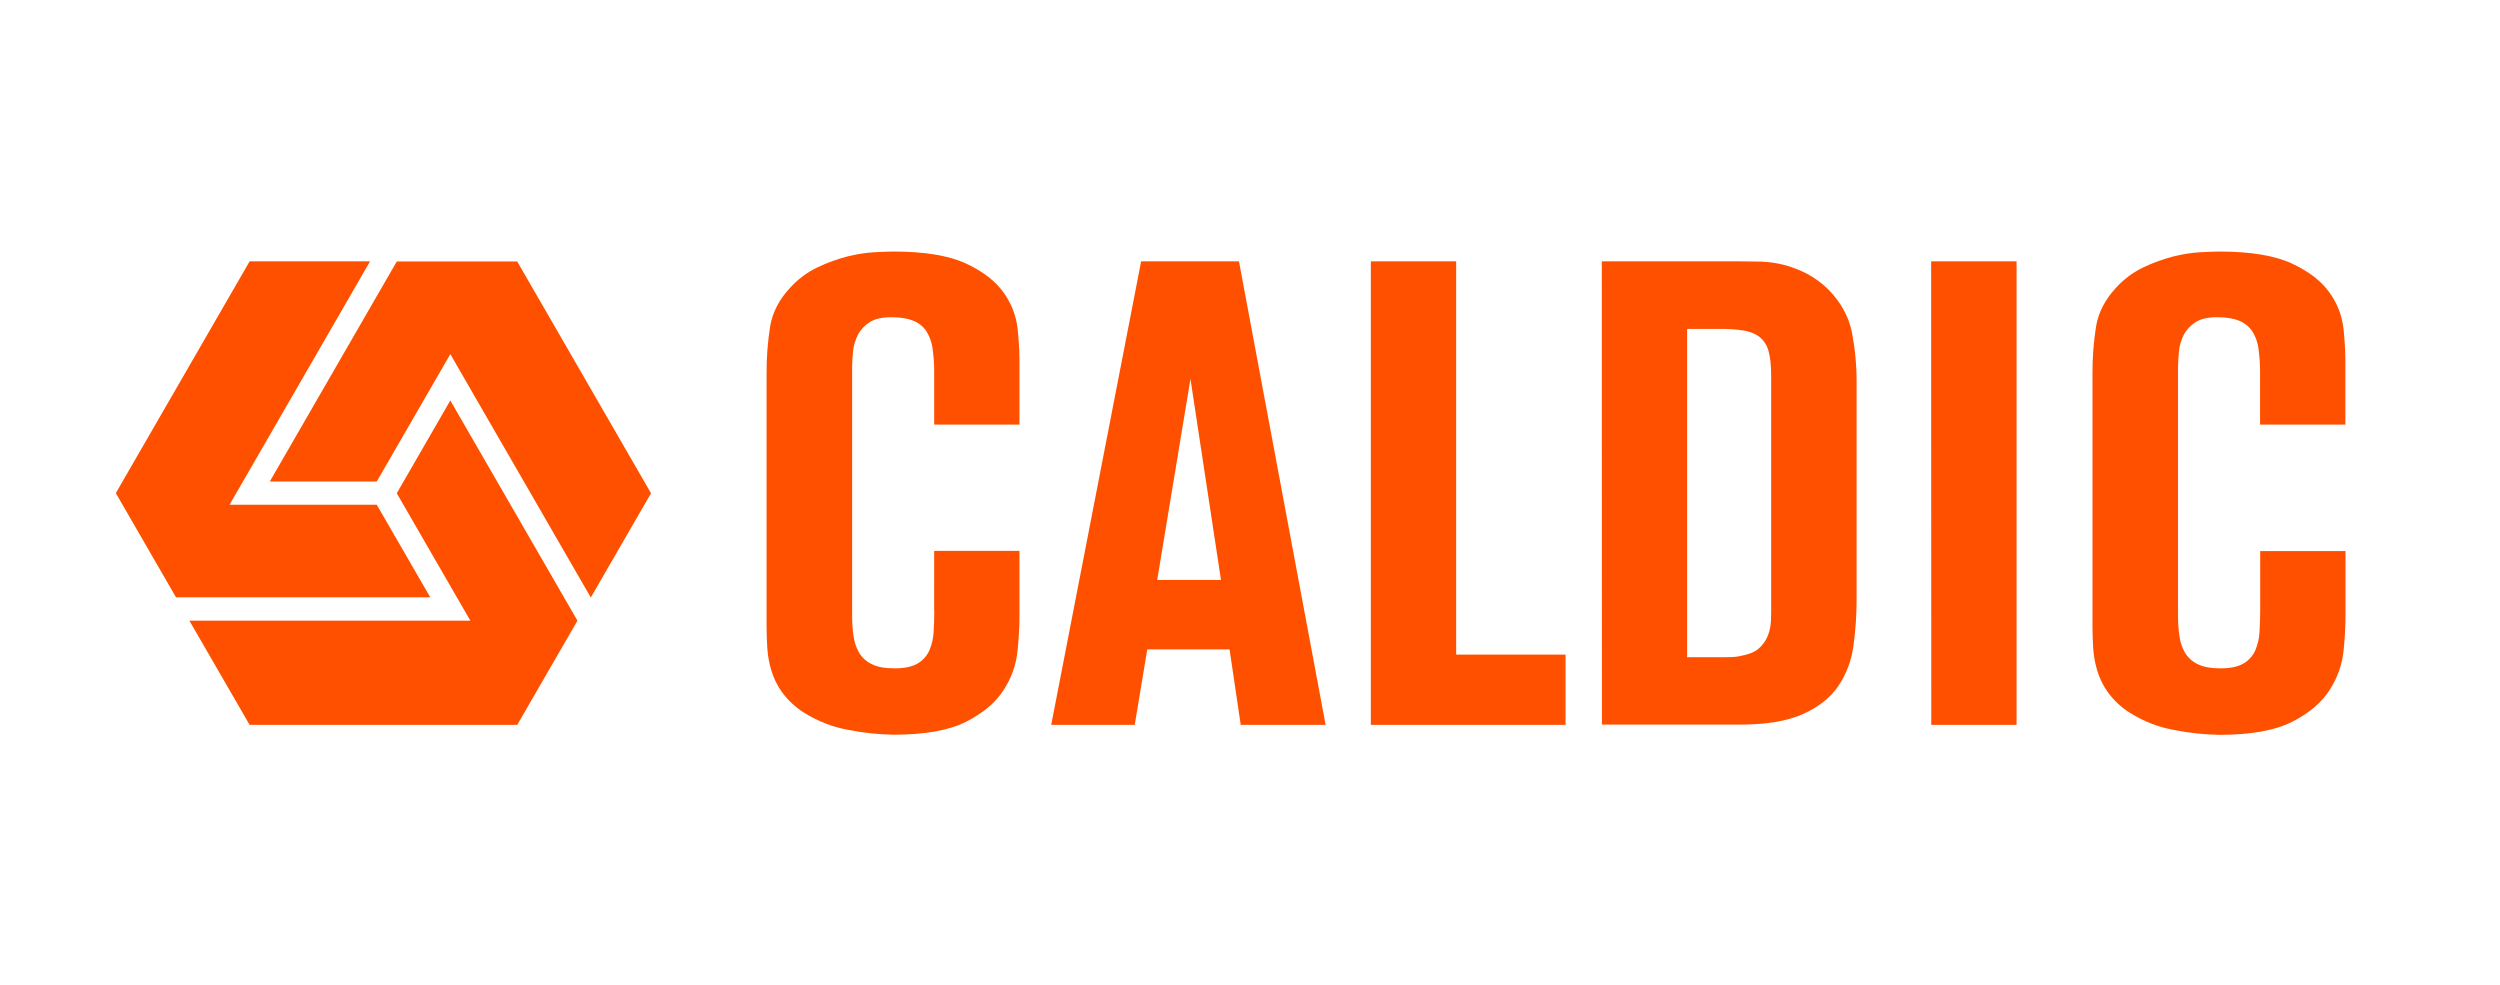 <svg version="1.1" id="Laag_1" xmlns="http://www.w3.org/2000/svg" xmlns:xlink="http://www.w3.org/1999/xlink" x="0px" y="0px" viewBox="0 0 1834.8 566.9" style="enable-background:new 0 0 1834.8 566.9;" xml:space="preserve" height="67" width="170">
<style type="text/css">
	.st0{fill:none;}
	.st1{fill:#FF5000;}
</style>
<g id="Background">
	<rect y="0" class="st0" width="1834.8" height="566.9"></rect>
</g>
<g id="Caldic_logo_artwork">
	<g>
		<g>
			<path class="st1" d="M1006.1,113.7h62.6v288.6h80.3v51.6h-142.9V113.7z"></path>
			<path class="st1" d="M1175.6,113.7h101.2c5.1,0,10.4,0.1,15.9,0.2c5.6,0.2,11.2,1,16.6,2.4c5.8,1.5,11.5,3.7,16.9,6.5
				c6,3.2,11.4,7.2,16.1,12c9,9.3,14.6,19.7,16.9,31.1c2.3,12.3,3.5,24.8,3.4,37.3v159c0,11.4-0.8,22.9-2.4,34.2
				c-1.4,10.4-5.2,20.4-11.1,29.1c-5.8,8.5-14.4,15.3-26,20.5s-27.1,7.7-46.7,7.7h-100.7L1175.6,113.7z M1238.2,404.2h28.4
				c2.7,0,4.9-0.1,6.5-0.2c1.4-0.1,2.9-0.4,4.3-0.7c5.7-1,10.1-2.7,13.2-5.3c2.9-2.5,5.2-5.6,6.7-9.2c1.4-3.4,2.2-7.1,2.4-10.8
				c0.2-3.7,0.2-7.1,0.2-10.4V198c0-7.7-0.6-13.8-1.9-18.3c-1-4.1-3.3-7.7-6.5-10.4c-3.4-2.6-7.5-4.2-11.7-4.8
				c-5.7-0.9-11.4-1.3-17.2-1.2h-24.4V404.2z"></path>
			<path class="st1" d="M837.5,113.7h71.8l63.6,340.2h-62.3l-8.2-55.4H842l-9.2,55.4h-61.3L837.5,113.7z M849.3,347.5h46.8
				l-22.4-147.5L849.3,347.5z"></path>
			<path class="st1" d="M685.7,370.5c0,5.1-0.2,10.2-0.5,15.2c-0.2,4.6-1.3,9.2-3.1,13.5c-1.8,4-4.8,7.4-8.6,9.6
				c-4,2.4-9.7,3.6-17,3.6c-7,0-12.6-1-16.7-3.1c-3.9-1.8-7.1-4.8-9.3-8.4c-2.2-3.8-3.5-8-4.1-12.3c-0.7-4.9-1-9.8-1-14.7V191.8
				c0-4.1,0.2-8.2,0.7-12.3c0.4-4.2,1.7-8.3,3.6-12c2-3.8,5-6.9,8.6-9.2c3.8-2.4,9.1-3.6,15.8-3.6s12.1,0.9,16.2,2.6
				c3.9,1.5,7.3,4.2,9.6,7.7c2.4,3.8,3.9,8.1,4.5,12.5c0.8,5.7,1.3,11.4,1.2,17.1v38.9h62.6v-48.1c-0.1-7.6-0.6-15.1-1.4-22.6
				c-1.1-9.4-4.6-18.3-10.1-26c-5.8-8.3-14.9-15.5-27.5-21.4s-30.4-8.9-53.5-8.9c-3.2,0-7.9,0.2-14,0.5c-6.7,0.4-13.3,1.5-19.8,3.1
				c-7.5,2-14.9,4.6-21.9,8c-7.8,3.7-14.8,9-20.5,15.4c-7.7,8.3-12.4,17.5-14.2,27.4c-1.9,11.8-2.8,23.7-2.7,35.7v185
				c0,4.8,0.2,10,0.5,15.4c0.3,5.6,1.3,11.2,2.9,16.6c1.7,5.9,4.4,11.4,8,16.4c4.3,5.8,9.6,10.8,15.7,14.7c10.3,6.5,21.7,11,33.7,13
				c10.6,2.1,21.4,3.2,32.3,3.4c23.1,0,41-3.2,53.5-9.6c12.5-6.4,21.7-14.2,27.5-23.4c5.6-8.6,9.1-18.4,10.1-28.7
				c1-10,1.4-18.3,1.4-25v-48.2h-62.6V370.5z"></path>
			<path class="st1" d="M1417.3,113.7h62.7v340.2h-62.6L1417.3,113.7z"></path>
			<path class="st1" d="M1658.8,370.5c0,5.1-0.2,10.2-0.5,15.2c-0.2,4.6-1.3,9.2-3.1,13.5c-1.8,4-4.8,7.4-8.6,9.6
				c-4,2.4-9.7,3.6-17,3.6c-7,0-12.6-1-16.7-3.1c-3.9-1.8-7.1-4.8-9.3-8.4c-2.2-3.8-3.5-8-4.1-12.3c-0.7-4.9-1-9.8-1-14.7V191.8
				c0-4.1,0.3-8.2,0.7-12.3c0.4-4.2,1.7-8.3,3.6-12c2-3.8,5-6.9,8.6-9.2c3.8-2.4,9.1-3.6,15.8-3.6c6.7,0,12.1,0.9,16.2,2.6
				c3.9,1.6,7.2,4.2,9.6,7.7c2.4,3.8,3.9,8.1,4.5,12.5c0.8,5.7,1.2,11.4,1.2,17.1v38.9h62.6v-48.1c-0.1-7.6-0.6-15.1-1.4-22.6
				c-1.1-9.4-4.6-18.3-10.1-26c-5.8-8.3-14.9-15.5-27.5-21.4s-30.4-8.9-53.5-8.9c-3.2,0-7.9,0.2-14,0.5c-6.7,0.4-13.3,1.5-19.8,3.1
				c-7.5,2-14.9,4.6-21.9,8c-7.8,3.7-14.8,9-20.5,15.4c-7.7,8.4-12.4,17.5-14.2,27.5c-1.9,11.8-2.8,23.7-2.7,35.7v185
				c0,4.8,0.2,10,0.5,15.4c0.3,5.6,1.3,11.2,2.9,16.6c1.7,5.9,4.4,11.4,8,16.4c4.3,5.8,9.6,10.8,15.7,14.7c10.3,6.5,21.7,11,33.7,13
				c10.6,2.1,21.4,3.2,32.3,3.4c23.1,0,40.9-3.2,53.5-9.6c12.5-6.4,21.7-14.2,27.5-23.4c5.6-8.6,9.1-18.5,10.2-28.7
				c1-10,1.4-18.3,1.4-25v-48.2h-62.6L1658.8,370.5z"></path>
		</g>
		<path class="st1" d="M330.5,215.8l93.3,161.6l-44.2,76.5H183.2l-44.2-76.5h206.2l-54-93.5L330.5,215.8z M276.5,275.3l54-93.5
			l103.1,178.6l44.2-76.5l-98.2-170.1h-88.4L198,275.3H276.5z M276.5,292.3h-108l103.1-178.6h-88.4L85,283.8l44.2,76.5h186.6
			L276.5,292.3z"></path>
	</g>
</g>
</svg>